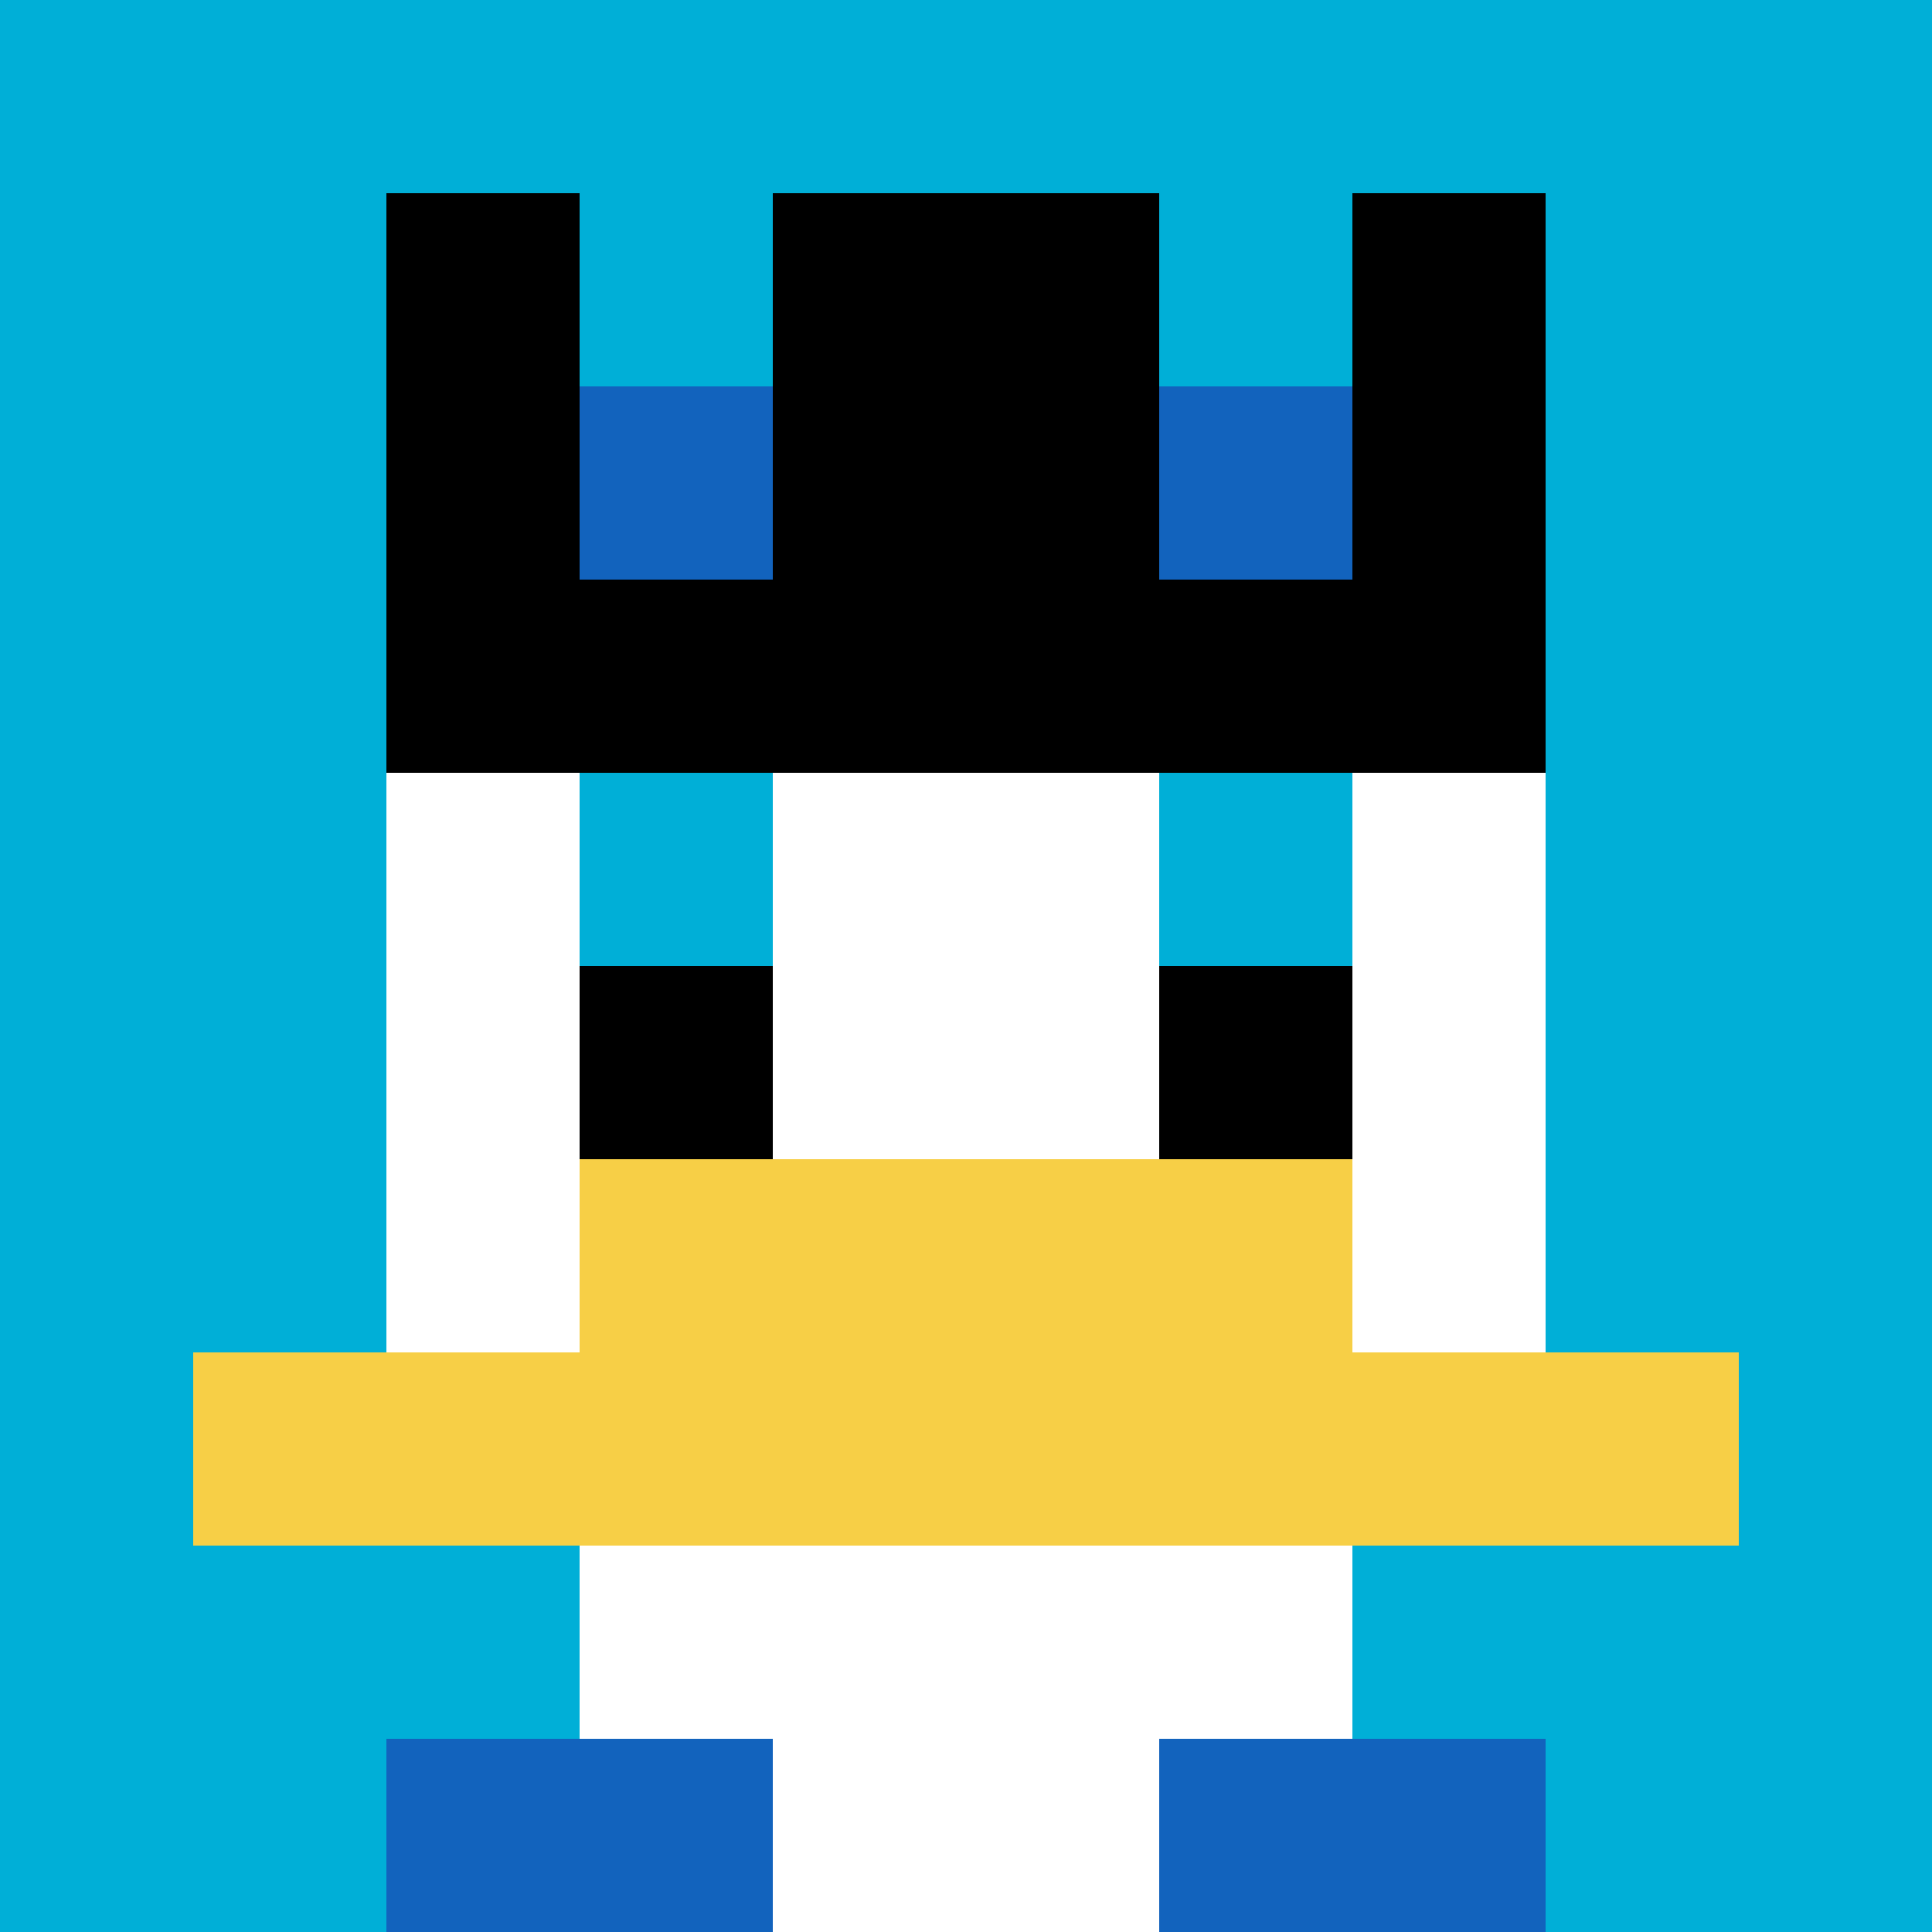 <svg xmlns="http://www.w3.org/2000/svg" version="1.1" width="930" height="930"><title>'goose-pfp-61285' by Dmitri Cherniak</title><desc>seed=61285
backgroundColor=#ffffff
padding=0
innerPadding=0
timeout=500
dimension=1
border=false
Save=function(){return n.handleSave()}
frame=1947

Rendered at Sun Sep 15 2024 20:11:41 GMT+0800 (台北標準時間)
Generated in &lt;1ms
</desc><defs></defs><rect width="100%" height="100%" fill="#ffffff"></rect><g><g id="0-0"><rect x="0" y="0" height="930" width="930" fill="#00AFD7"></rect><g><rect id="0-0-3-2-4-7" x="279" y="186" width="372" height="651" fill="#ffffff"></rect><rect id="0-0-2-3-6-5" x="186" y="279" width="558" height="465" fill="#ffffff"></rect><rect id="0-0-4-8-2-2" x="372" y="744" width="186" height="186" fill="#ffffff"></rect><rect id="0-0-1-7-8-1" x="93" y="651" width="744" height="93" fill="#F7CF46"></rect><rect id="0-0-3-6-4-2" x="279" y="558" width="372" height="186" fill="#F7CF46"></rect><rect id="0-0-3-4-1-1" x="279" y="372" width="93" height="93" fill="#00AFD7"></rect><rect id="0-0-6-4-1-1" x="558" y="372" width="93" height="93" fill="#00AFD7"></rect><rect id="0-0-3-5-1-1" x="279" y="465" width="93" height="93" fill="#000000"></rect><rect id="0-0-6-5-1-1" x="558" y="465" width="93" height="93" fill="#000000"></rect><rect id="0-0-2-1-1-2" x="186" y="93" width="93" height="186" fill="#000000"></rect><rect id="0-0-4-1-2-2" x="372" y="93" width="186" height="186" fill="#000000"></rect><rect id="0-0-7-1-1-2" x="651" y="93" width="93" height="186" fill="#000000"></rect><rect id="0-0-2-2-6-2" x="186" y="186" width="558" height="186" fill="#000000"></rect><rect id="0-0-3-2-1-1" x="279" y="186" width="93" height="93" fill="#1263BD"></rect><rect id="0-0-6-2-1-1" x="558" y="186" width="93" height="93" fill="#1263BD"></rect><rect id="0-0-2-9-2-1" x="186" y="837" width="186" height="93" fill="#1263BD"></rect><rect id="0-0-6-9-2-1" x="558" y="837" width="186" height="93" fill="#1263BD"></rect></g><rect x="0" y="0" stroke="white" stroke-width="0" height="930" width="930" fill="none"></rect></g></g></svg>